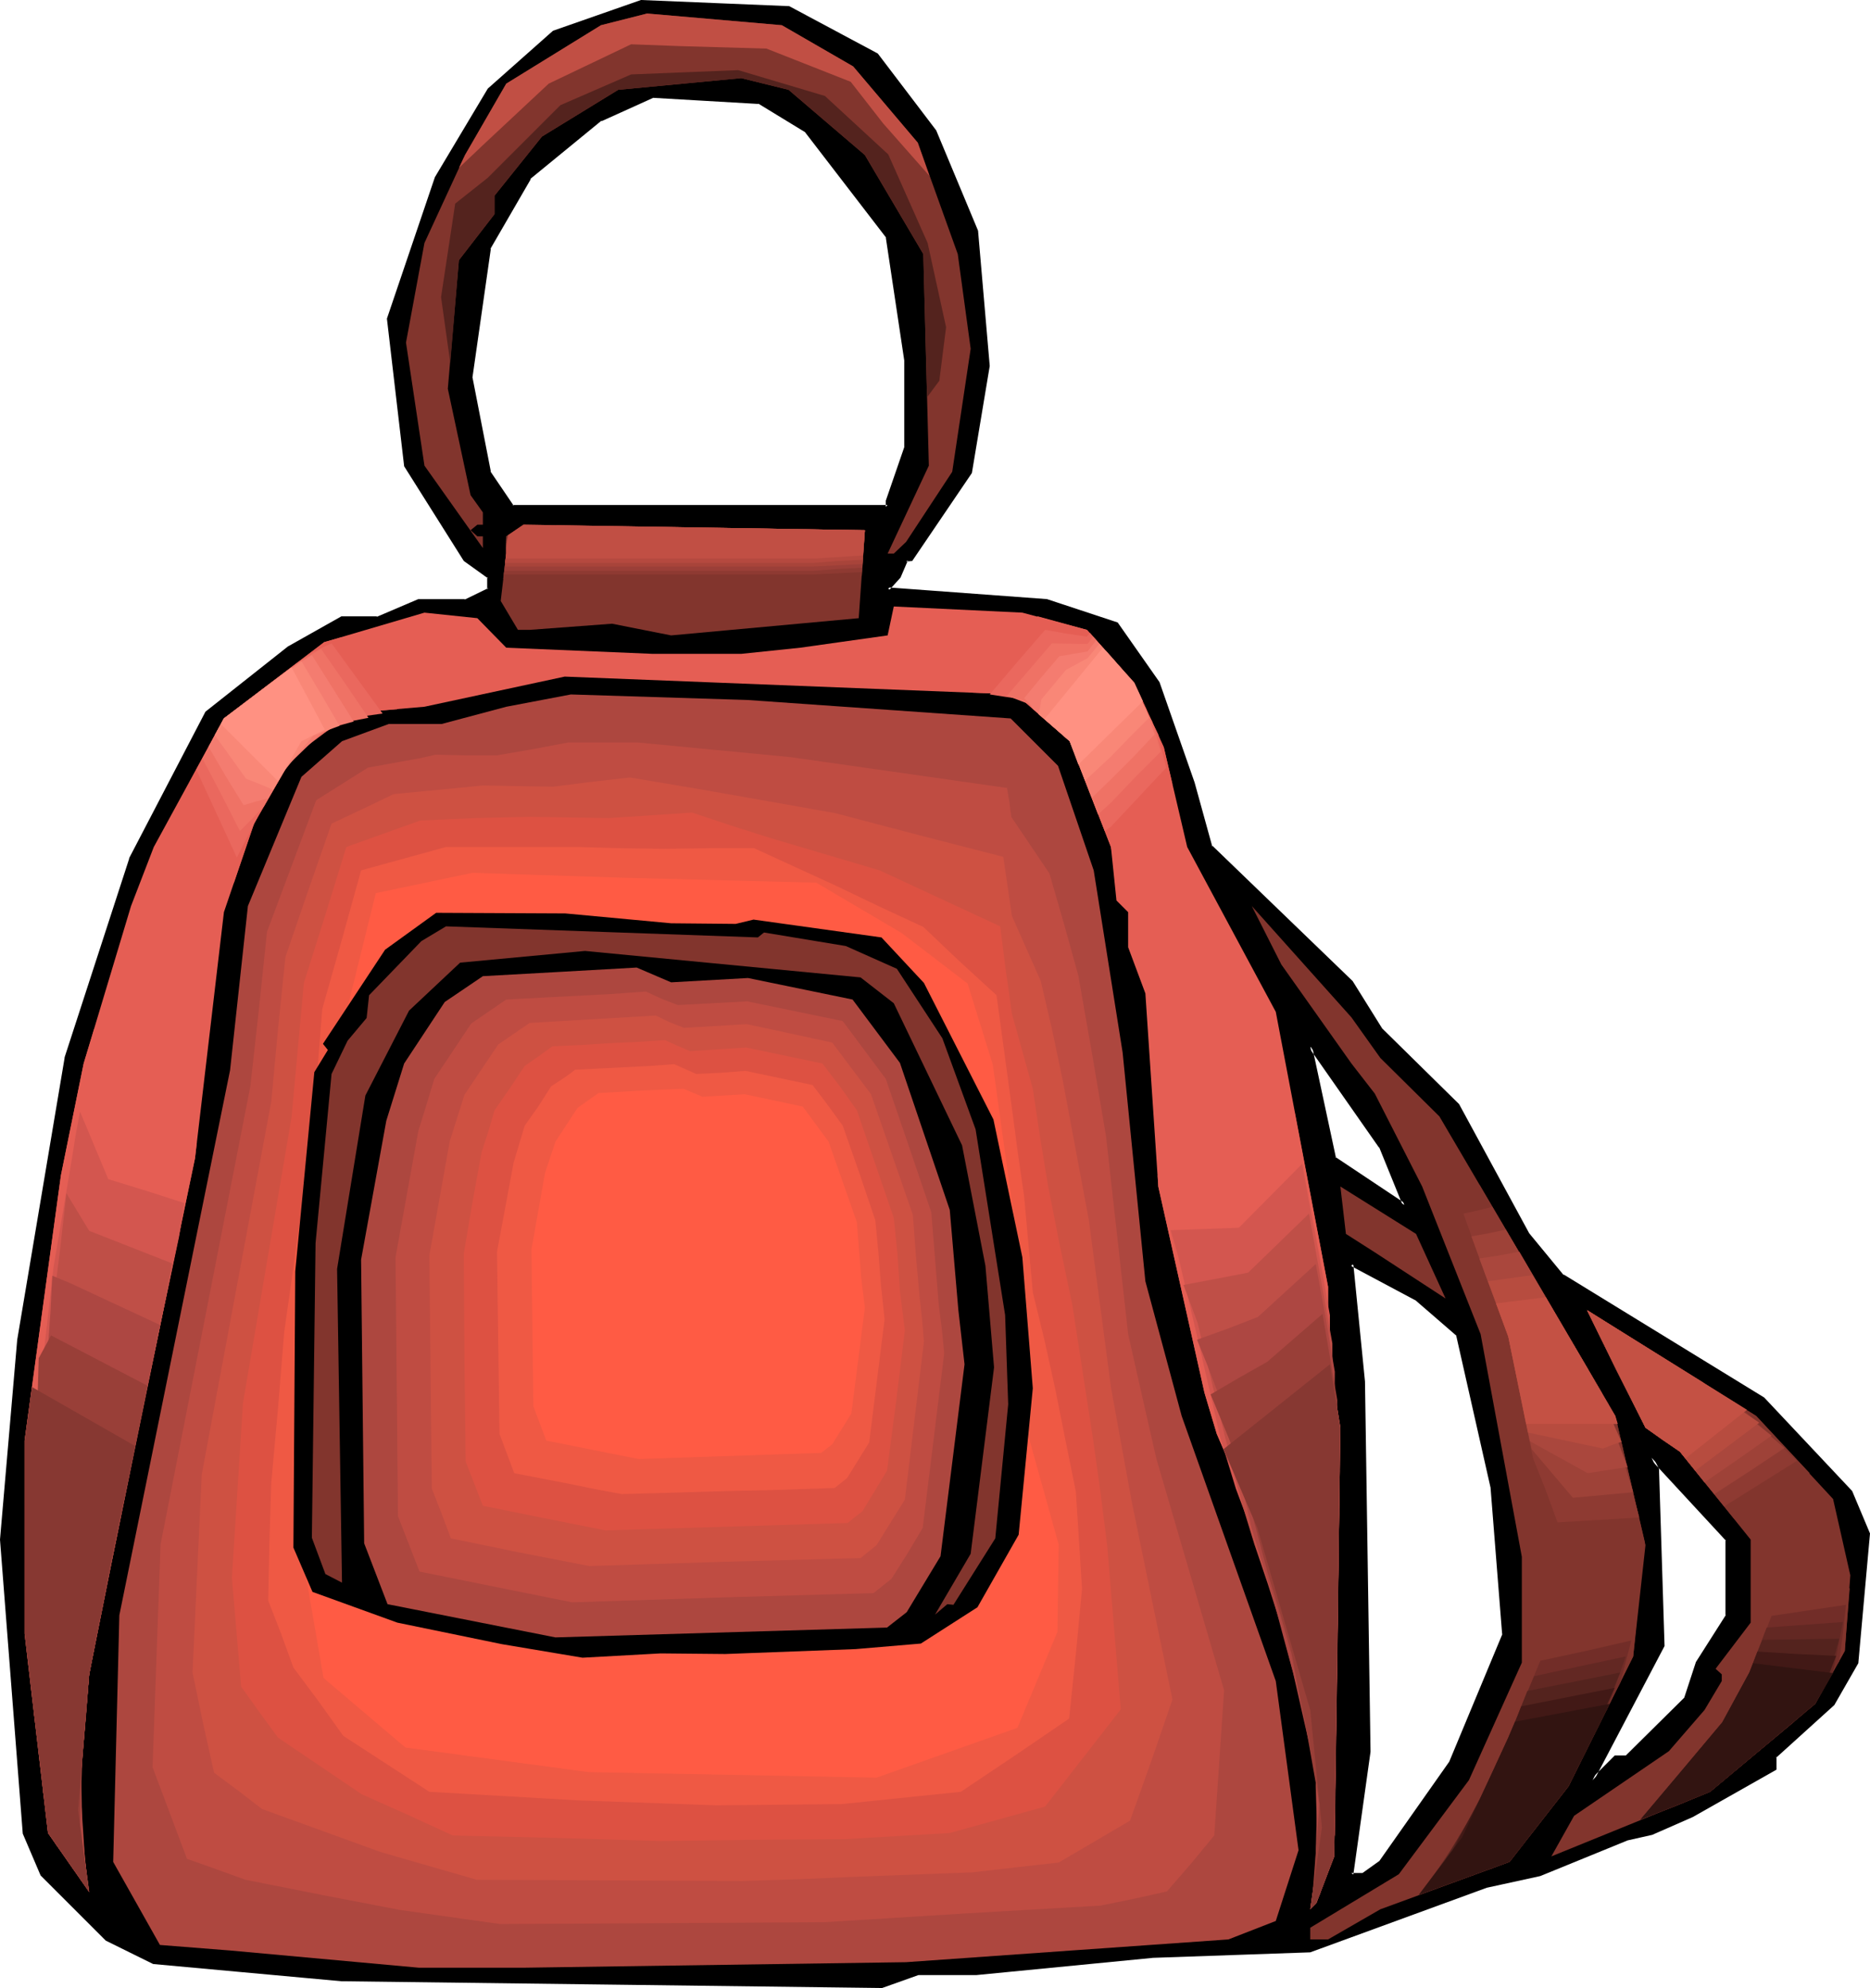 <?xml version="1.0" encoding="UTF-8" standalone="no"?>
<svg
   version="1.0"
   width="129.98mm"
   height="138.196mm"
   id="svg82"
   sodipodi:docname="Purse 22.wmf"
   xmlns:inkscape="http://www.inkscape.org/namespaces/inkscape"
   xmlns:sodipodi="http://sodipodi.sourceforge.net/DTD/sodipodi-0.dtd"
   xmlns="http://www.w3.org/2000/svg"
   xmlns:svg="http://www.w3.org/2000/svg">
  <sodipodi:namedview
     id="namedview82"
     pagecolor="#ffffff"
     bordercolor="#000000"
     borderopacity="0.25"
     inkscape:showpageshadow="2"
     inkscape:pageopacity="0.0"
     inkscape:pagecheckerboard="0"
     inkscape:deskcolor="#d1d1d1"
     inkscape:document-units="mm" />
  <defs
     id="defs1">
    <pattern
       id="WMFhbasepattern"
       patternUnits="userSpaceOnUse"
       width="6"
       height="6"
       x="0"
       y="0" />
  </defs>
  <path
     style="fill:#000000;fill-opacity:1;fill-rule:evenodd;stroke:none"
     d="m 453.772,424.382 v -19.878 l -19.877,-21.494 1.454,3.071 1.454,46.22 -18.422,35.392 5.979,-6.141 h 3.07 l 15.514,-15.353 3.07,-9.373 z M 230.28,14.383 l 15.352,20.039 10.827,26.342 3.07,35.392 -4.525,27.797 -15.514,23.11 h -1.454 l -1.778,4.525 -3.07,3.232 41.693,3.071 18.422,5.979 10.989,15.514 9.05,26.342 4.848,16.807 36.845,35.392 7.595,12.444 20.2,20.039 18.584,33.776 9.05,10.989 52.682,32.322 22.947,24.564 4.686,10.828 -3.07,33.938 -6.141,10.828 -15.352,13.898 v 3.071 l -21.816,12.444 -10.504,4.525 -6.464,1.616 -22.947,9.212 -13.898,3.071 -46.379,16.969 -41.531,1.616 -46.218,4.363 h -15.352 l -9.373,3.394 L 89.849,520.054 40.4,515.529 27.957,509.549 10.989,492.419 6.464,481.591 0.323,404.504 5.01,352.143 17.453,277.965 l 16.968,-52.361 19.877,-38.463 21.493,-16.969 14.059,-7.757 h 9.211 l 10.989,-4.525 h 12.12 l 6.302,-3.071 v -3.232 l -6.302,-4.525 -15.514,-24.726 -4.525,-38.624 12.443,-37.008 13.898,-23.11 16.968,-15.191 23.109,-7.919 38.622,1.616 z m -18.584,20.039 -12.443,-7.596 -27.795,-1.454 -13.574,6.141 -18.746,15.191 -10.666,18.585 -4.848,33.776 4.848,24.888 6.141,9.212 h 98.576 v -1.616 l 4.848,-13.898 V 94.541 L 233.189,62.219 Z M 368.932,316.59 362.63,301.237 344.208,274.895 350.51,304.307 Z m 13.898,33.938 -10.827,-9.373 -16.968,-9.05 3.07,30.867 1.454,97.126 -4.525,32.322 h 3.07 l 4.525,-3.232 18.584,-26.18 13.898,-33.776 -3.07,-38.624 z"
     id="path1" />
  <path
     style="fill:#000000;fill-opacity:1;fill-rule:evenodd;stroke:none"
     d="m 454.257,424.543 v -20.201 l -21.978,-23.756 2.747,5.656 -0.162,-0.162 1.616,46.22 v -0.162 l -19.877,37.978 8.08,-8.242 -0.323,0.162 h 3.232 l 15.675,-15.514 3.07,-9.535 v 0.162 l 7.918,-12.605 -0.808,-0.323 -7.918,12.444 -3.07,9.373 0.162,-0.162 -15.514,15.353 h 0.323 -3.232 l -6.141,6.141 0.646,0.485 18.584,-35.392 -1.454,-46.543 -1.616,-3.232 -0.646,0.646 19.877,21.494 -0.162,-0.323 v 19.878 l 0.162,-0.162 z"
     id="path2" />
  <path
     style="fill:#000000;fill-opacity:1;fill-rule:evenodd;stroke:none"
     d="m 229.957,14.868 -0.162,-0.162 15.514,19.878 v 0 l 10.666,26.342 v -0.162 l 3.07,35.392 v -0.162 l -4.525,27.958 v -0.162 l -15.352,22.948 0.323,-0.162 h -1.616 l -2.101,4.848 0.162,-0.162 -3.717,3.879 42.662,3.232 h -0.162 l 18.584,5.979 -0.323,-0.162 10.827,15.514 v -0.162 l 9.05,26.18 4.848,17.13 37.006,35.392 v 0 l 7.595,12.444 20.2,20.039 v -0.162 l 18.422,33.938 9.211,10.989 52.682,32.483 v -0.162 l 23.109,24.564 -0.162,-0.162 4.686,10.828 -0.162,-0.162 -3.07,33.938 0.162,-0.162 -6.141,10.828 v -0.162 l -15.352,14.06 -0.162,3.232 0.323,-0.323 -21.816,12.444 -10.504,4.525 v -0.162 l -6.464,1.616 v 0 l -22.947,9.373 v 0 l -13.898,3.071 -46.379,16.807 h 0.162 l -41.531,1.616 v 0 l -46.379,4.525 h 0.162 -15.514 l -9.373,3.232 h 0.162 L 89.849,519.73 v 0 l -49.288,-4.687 v 0 l -12.282,-5.979 v 0.162 l -16.968,-17.13 0.162,0.162 -4.686,-10.828 0.162,0.162 -6.141,-77.087 v 0 L 5.494,352.143 17.776,277.965 v 0.162 l 16.968,-52.361 v 0.162 l 20.038,-38.624 -0.162,0.162 21.493,-16.969 v 0.162 l 13.898,-7.757 h -0.162 9.373 l 10.989,-4.687 -0.162,0.162 h 12.282 l 6.626,-3.232 -0.162,-3.717 -6.302,-4.848 0.162,0.162 -15.675,-24.564 0.162,0.162 -4.525,-38.624 v 0.162 l 12.443,-37.008 -0.162,0.162 13.898,-23.272 v 0.162 l 16.968,-15.191 -0.162,0.162 22.947,-7.919 v 0 L 207.171,2.424 h -0.162 l 22.947,12.444 0.646,-0.808 L 207.333,1.616 168.387,0 145.278,8.08 128.149,23.272 l -13.898,23.272 -12.605,37.17 4.525,38.786 15.675,24.888 6.302,4.525 -0.162,-0.323 v 3.232 l 0.323,-0.323 -6.302,3.071 0.162,-0.162 h -12.282 l -10.989,4.687 0.162,-0.162 h -9.373 l -14.059,7.919 v 0 l -21.654,17.13 -20.038,38.463 v 0.162 l -16.968,52.199 v 0.162 L 4.525,351.982 0,404.504 v 0 l 5.979,77.249 4.686,10.989 17.13,17.13 12.443,6.141 49.45,4.525 h 0.162 l 141.885,1.778 9.534,-3.394 h -0.162 15.352 v 0 l 46.379,-4.525 h -0.162 l 41.531,-1.454 46.379,-16.969 14.059,-3.071 v 0 l 22.947,-9.373 v 0 l 6.464,-1.454 v 0 l 10.666,-4.687 21.978,-12.444 v -3.394 l -0.162,0.323 15.352,-13.898 6.302,-10.989 3.07,-34.099 -4.686,-11.151 -23.109,-24.564 -52.682,-32.322 v 0.162 l -9.05,-10.989 v 0 l -18.422,-33.938 -20.362,-20.039 0.162,0.162 -7.757,-12.444 -36.845,-35.554 v 0.323 l -4.686,-16.969 -9.211,-26.342 -10.989,-15.676 -18.584,-6.141 -41.693,-3.071 0.162,0.808 3.07,-3.394 1.939,-4.525 -0.485,0.323 1.616,-0.162 15.675,-23.11 4.686,-28.12 -3.07,-35.554 -10.989,-26.342 -15.352,-20.201 z"
     id="path3" />
  <path
     style="fill:#000000;fill-opacity:1;fill-rule:evenodd;stroke:none"
     d="m 212.019,34.099 -12.605,-7.757 -28.118,-1.454 -13.736,6.141 -18.746,15.353 -10.827,18.746 -4.686,33.938 4.848,25.211 6.141,9.212 h 99.384 v -1.939 0.162 l 4.848,-14.06 V 94.541 l -4.848,-32.483 -21.654,-27.958 -0.646,0.485 21.493,27.958 -0.162,-0.162 4.848,32.322 v -0.162 23.11 -0.162 l -4.848,14.06 v 1.616 l 0.485,-0.485 h -98.576 l 0.323,0.162 -6.141,-9.05 0.162,0.162 -4.848,-24.888 v 0.162 l 4.848,-33.938 -0.162,0.162 10.666,-18.423 h -0.162 l 18.746,-15.353 v 0.162 l 13.574,-6.141 h -0.162 l 27.795,1.616 -0.162,-0.162 12.443,7.596 -0.162,-0.162 z"
     id="path4" />
  <path
     style="fill:#000000;fill-opacity:1;fill-rule:evenodd;stroke:none"
     d="m 369.902,317.882 -6.787,-16.807 -19.715,-28.12 6.787,31.675 19.715,13.252 -0.646,-1.616 -18.422,-12.282 0.162,0.323 -6.302,-29.413 -0.808,0.323 18.422,26.342 v -0.162 l 6.302,15.514 0.646,-0.646 z"
     id="path5" />
  <path
     style="fill:#000000;fill-opacity:1;fill-rule:evenodd;stroke:none"
     d="m 383.315,350.366 -10.989,-9.535 -17.776,-9.535 3.232,31.837 v -0.162 l 1.454,97.126 v 0 L 354.55,492.904 h 3.717 l 4.686,-3.394 18.584,-26.18 14.059,-33.938 -3.07,-38.947 v 0 l -9.211,-40.079 -0.808,0.323 9.05,40.079 v -0.162 l 3.07,38.786 0.162,-0.323 -14.059,33.776 v 0 l -18.422,26.18 0.162,-0.162 -4.525,3.232 h 0.162 -3.07 l 0.485,0.485 4.525,-32.322 v -0.162 l -1.454,-97.126 v 0 l -3.07,-30.867 -0.646,0.485 16.968,9.05 -0.162,-0.162 10.827,9.373 v -0.162 z"
     id="path6" />
  <path
     style="fill:#82352d;fill-opacity:1;fill-rule:evenodd;stroke:none"
     d="m 224.139,17.454 16.968,20.039 10.504,29.251 3.394,24.888 -4.848,32.322 -12.12,18.423 -3.232,3.071 h -1.616 l 10.827,-23.11 -1.454,-55.593 -15.352,-26.019 -20.038,-17.13 -12.443,-3.071 -32.32,3.071 -20.038,12.282 -12.443,15.514 v 4.848 l -9.373,12.121 -2.909,33.776 5.979,27.958 3.232,4.525 v 3.232 h -1.454 l -1.778,1.454 1.778,1.616 h 1.454 v 3.071 l -15.352,-21.655 -4.848,-32.322 4.848,-26.18 10.666,-23.11 10.827,-18.746 24.886,-15.353 12.12,-3.071 35.39,3.071 z"
     id="path7" />
  <path
     style="fill:#82352d;fill-opacity:1;fill-rule:evenodd;stroke:none"
     d="m 225.593,162.416 -49.288,4.525 -15.514,-3.071 -21.654,1.616 h -3.07 l -4.525,-7.596 1.454,-12.444 v -4.525 l 4.525,-3.071 89.688,1.454 z"
     id="path8" />
  <path
     style="fill:#e55e54;fill-opacity:1;fill-rule:evenodd;stroke:none"
     d="m 285.547,165.486 12.443,13.898 7.757,16.969 6.141,26.18 23.27,43.311 13.736,72.239 v 17.13 l 3.232,19.878 -1.616,112.641 -4.686,12.282 -1.616,1.616 3.07,-21.494 -3.07,-30.867 -13.898,-47.836 -10.666,-24.726 -3.232,-10.828 -12.12,-54.139 -3.394,-50.745 -4.525,-12.121 v -9.212 l -3.07,-3.071 -1.454,-14.06 -10.827,-27.797 -14.059,-12.282 -118.614,-4.687 -36.845,7.919 -16.968,1.454 -15.352,7.596 -12.443,21.655 -7.918,23.272 -7.595,64.643 -21.493,103.106 -6.302,32.483 -2.909,35.715 2.909,21.494 -10.827,-15.514 -6.141,-52.361 V 378.485 l 9.534,-69.653 5.979,-29.413 12.443,-41.372 5.979,-15.514 18.422,-33.776 26.341,-20.039 26.341,-7.757 13.898,1.454 7.595,7.757 38.461,1.616 h 23.27 l 15.514,-1.616 22.947,-3.232 1.616,-7.596 33.774,1.616 z"
     id="path9" />
  <path
     style="fill:#ad473f;fill-opacity:1;fill-rule:evenodd;stroke:none"
     d="m 265.509,188.758 12.443,12.444 9.373,27.473 7.595,47.836 5.979,60.118 9.534,35.392 24.725,69.653 5.979,44.442 -5.979,18.585 -12.443,4.848 -84.678,5.979 -100.515,1.454 h -27.472 l -49.611,-4.525 -18.422,-1.454 -12.282,-21.817 1.616,-64.805 29.088,-143.184 4.686,-43.149 14.059,-33.938 10.666,-9.373 12.282,-4.525 h 13.898 l 16.968,-4.525 16.968,-3.232 46.379,1.454 z"
     id="path10" />
  <path
     style="fill:#82352d;fill-opacity:1;fill-rule:evenodd;stroke:none"
     d="m 362.63,277.965 15.514,15.353 46.218,78.703 7.918,33.938 -3.232,29.251 -16.968,34.099 -15.514,19.878 -33.936,12.444 -13.736,7.919 h -4.686 v -3.071 l 23.27,-14.06 18.422,-24.726 13.898,-30.867 v -27.797 l -10.827,-58.502 -15.352,-38.786 -12.443,-24.403 -6.141,-7.919 -18.422,-26.019 -7.757,-15.353 26.179,29.251 z"
     id="path11" />
  <path
     style="fill:#82352d;fill-opacity:1;fill-rule:evenodd;stroke:none"
     d="m 379.76,341.154 -18.584,-12.121 -7.595,-4.848 -1.454,-12.444 19.877,12.444 z"
     id="path12" />
  <path
     style="fill:#82352d;fill-opacity:1;fill-rule:evenodd;stroke:none"
     d="m 481.567,393.838 4.525,20.039 -1.454,19.878 -7.757,13.898 -27.634,23.11 -41.693,16.969 5.979,-10.666 24.886,-16.969 9.373,-10.828 4.525,-7.596 v -1.778 l -1.616,-1.454 9.211,-12.121 v -21.817 l -18.584,-23.11 -9.05,-6.303 -15.352,-30.867 44.44,27.797 z"
     id="path13" />
  <path
     style="fill:#bf4c42;fill-opacity:1;fill-rule:evenodd;stroke:none"
     d="m 83.062,210.252 13.574,-8.565 8.888,-1.616 4.525,-0.808 4.363,-0.97 8.242,0.162 h 7.918 l 9.373,-1.616 9.373,-1.778 h 18.099 l 20.2,1.939 10.181,0.97 10.019,0.97 56.722,8.08 0.646,3.717 0.485,3.879 5.01,7.434 5.01,7.434 3.878,13.413 3.717,13.413 3.717,21.171 3.555,21.009 5.818,52.038 3.717,16.484 3.717,16.322 8.888,30.382 8.888,30.382 -2.586,38.139 -6.141,7.434 -6.302,7.272 -8.726,1.939 -8.726,1.778 -36.198,2.101 -36.36,2.263 -85.163,0.485 -26.341,-3.717 -20.2,-3.879 -20.362,-4.04 -7.595,-2.747 -7.757,-2.747 -9.05,-24.08 2.101,-58.502 11.797,-60.118 11.797,-60.28 2.262,-20.363 2.101,-20.201 z"
     id="path14" />
  <path
     style="fill:#ce5142;fill-opacity:1;fill-rule:evenodd;stroke:none"
     d="m 87.102,216.393 8.242,-3.879 8.08,-3.879 11.797,-1.131 11.635,-1.131 18.422,0.323 10.181,-1.293 10.019,-1.131 9.696,1.616 9.534,1.616 17.453,3.071 17.291,3.071 22.139,5.818 21.978,5.656 2.262,15.514 7.595,17.13 3.07,13.252 2.747,13.09 6.787,36.362 2.909,21.979 1.454,10.989 1.454,10.989 2.747,15.191 2.747,15.03 5.333,26.019 5.333,25.857 -5.494,15.999 -5.656,15.838 -18.746,10.989 -11.474,1.293 -11.312,1.293 -30.058,1.131 -15.029,0.646 -15.19,0.485 -34.906,-0.162 -34.906,-0.162 -25.21,-7.272 -31.189,-11.313 -6.302,-4.848 -6.302,-4.687 -2.909,-13.09 -2.747,-13.252 2.424,-52.038 18.261,-97.934 1.778,-19.07 1.939,-18.908 5.979,-17.454 z"
     id="path15" />
  <path
     style="fill:#dd5142;fill-opacity:1;fill-rule:evenodd;stroke:none"
     d="m 90.981,222.534 19.392,-6.949 7.11,-0.323 7.272,-0.323 14.382,-0.323 20.846,0.323 21.816,-1.454 10.181,3.394 10.181,3.232 28.926,8.565 31.674,14.706 1.454,11.474 0.808,5.656 0.808,5.818 5.494,19.716 1.939,12.929 2.101,12.767 3.07,15.514 3.232,15.353 2.747,17.777 2.747,17.777 1.939,13.898 1.778,14.06 1.778,21.494 1.778,21.494 -19.877,25.534 -25.048,6.949 -27.634,1.616 -24.078,0.162 -24.24,0.323 -27.31,-0.808 -27.31,-0.646 -11.958,-5.495 -11.958,-5.333 -21.978,-14.868 -4.848,-6.626 -4.848,-6.788 -2.424,-28.605 2.909,-45.897 12.766,-75.148 3.232,-35.23 5.656,-17.938 z"
     id="path16" />
  <path
     style="fill:#ef5944;fill-opacity:1;fill-rule:evenodd;stroke:none"
     d="m 94.859,228.675 11.15,-3.071 11.15,-3.071 h 34.421 l 11.474,0.323 11.474,0.162 11.797,-0.162 h 11.797 l 21.493,9.858 11.474,5.495 11.474,5.333 9.534,9.05 9.696,8.888 4.202,30.867 1.454,10.989 1.616,11.151 1.131,12.605 1.131,12.444 3.07,12.605 2.747,12.444 2.747,13.737 2.747,13.575 1.616,25.534 -1.616,17.13 -1.778,16.969 -14.221,9.696 -14.221,9.535 -31.35,3.232 -32.805,0.323 -18.099,-0.646 -18.099,-0.646 -19.554,-1.131 -19.715,-1.131 -22.624,-14.706 -6.464,-9.05 -6.626,-8.888 -3.232,-8.888 -3.394,-8.727 0.323,-15.353 0.485,-15.514 1.778,-19.716 1.616,-19.878 7.434,-52.523 1.293,-16.322 1.293,-16.161 5.171,-18.262 z"
     id="path17" />
  <path
     style="fill:#ff5b44;fill-opacity:1;fill-rule:evenodd;stroke:none"
     d="m 98.737,234.654 -9.211,37.17 -4.04,59.633 -7.918,66.421 7.434,42.988 21.493,18.262 48.157,6.464 75.629,1.454 37.006,-13.09 10.504,-25.211 0.323,-22.948 -10.666,-38.301 -1.293,-49.29 -5.333,-38.463 -6.626,-21.332 -17.291,-13.252 -22.462,-13.252 -50.581,-1.293 -39.754,-1.293 z"
     id="path18" />
  <path
     style="fill:#000000;fill-opacity:1;fill-rule:evenodd;stroke:none"
     d="m 242.723,258.249 18.261,35.877 7.595,36.2 2.747,34.422 -3.717,38.463 -10.827,19.07 -14.867,9.535 -17.13,1.454 -34.259,1.293 -16.968,-0.162 -20.523,1.131 -21.17,-3.555 -27.472,-5.656 -22.301,-8.08 -5.01,-11.636 0.485,-72.562 5.01,-52.361 3.555,-5.818 -1.293,-1.616 16.322,-24.726 13.413,-9.696 33.936,0.162 27.795,2.586 16.968,0.162 4.686,-1.131 33.613,4.687 z"
     id="path19" />
  <path
     style="fill:#82352d;fill-opacity:1;fill-rule:evenodd;stroke:none"
     d="m 235.613,254.532 11.958,18.262 8.726,23.918 7.757,48.806 0.808,23.433 -3.394,35.23 -10.989,17.454 -1.616,-0.162 -3.232,2.747 9.373,-15.999 6.141,-48.967 -2.262,-26.665 -6.141,-31.675 -17.938,-37.331 -8.726,-6.788 -72.397,-6.949 -32.805,3.071 -13.413,12.605 -11.474,22.302 -7.434,45.573 1.293,82.42 -4.363,-2.263 -3.555,-9.535 0.97,-77.41 4.202,-44.442 4.202,-8.727 5.01,-5.979 0.646,-5.979 13.736,-14.221 6.464,-3.879 81.931,2.909 1.616,-1.293 21.493,3.555 z"
     id="path20" />
  <path
     style="fill:#ad473f;fill-opacity:1;fill-rule:evenodd;stroke:none"
     d="m 196.505,256.956 27.472,5.656 12.443,16.646 13.09,38.624 2.262,26.342 1.616,14.221 -6.302,50.422 -8.888,14.706 -5.171,4.04 -87.102,2.586 -44.117,-8.727 -6.141,-15.999 -0.808,-74.501 6.626,-36.523 4.686,-15.03 10.666,-16.161 10.019,-6.788 20.362,-1.131 20.038,-1.131 9.05,3.879 z"
     id="path21" />
  <path
     style="fill:#bf4c42;fill-opacity:1;fill-rule:evenodd;stroke:none"
     d="m 196.344,263.097 25.048,5.171 11.312,15.191 5.979,17.454 5.979,17.615 1.939,24.08 0.808,6.464 0.646,6.464 -5.656,45.897 -4.04,6.788 -4.202,6.626 -2.262,1.778 -2.424,1.939 -39.592,1.131 -39.592,1.293 -40.077,-8.08 -5.656,-14.545 -0.323,-33.938 -0.323,-34.099 5.979,-33.13 2.101,-6.788 2.101,-6.949 9.696,-14.545 9.211,-6.303 18.422,-0.97 9.211,-0.485 9.05,-0.646 4.202,1.939 4.202,1.616 9.05,-0.485 9.211,-0.485 z"
     id="path22" />
  <path
     style="fill:#ce5142;fill-opacity:1;fill-rule:evenodd;stroke:none"
     d="m 196.182,269.077 11.312,2.424 11.15,2.424 10.181,13.575 10.989,31.675 0.808,10.828 0.97,10.828 0.646,5.818 0.485,5.818 -5.01,41.533 -7.434,11.959 -4.202,3.394 -35.714,0.97 -35.552,1.131 -18.261,-3.555 -18.099,-3.717 -2.424,-6.464 -2.586,-6.626 -0.646,-61.249 5.333,-29.897 1.939,-6.141 1.939,-6.141 8.888,-13.252 8.242,-5.656 16.483,-0.97 16.645,-0.97 3.717,1.778 3.717,1.454 z"
     id="path23" />
  <path
     style="fill:#dd5142;fill-opacity:1;fill-rule:evenodd;stroke:none"
     d="m 196.021,275.218 10.019,2.101 10.019,2.101 4.686,6.141 4.363,6.141 9.696,28.281 0.97,9.535 0.646,9.696 0.646,5.171 0.646,5.171 -2.262,18.423 -2.424,18.423 -3.232,5.333 -3.232,5.333 -2.101,1.616 -1.778,1.454 -31.835,0.97 -31.835,0.97 -16.16,-3.232 -15.998,-3.232 -4.525,-11.636 -0.323,-27.312 -0.162,-27.312 2.262,-13.413 2.424,-13.252 1.778,-5.495 1.616,-5.495 4.04,-5.818 3.878,-5.818 3.717,-2.586 3.555,-2.586 7.434,-0.323 7.434,-0.485 7.272,-0.323 7.434,-0.485 3.232,1.454 3.394,1.454 7.272,-0.485 z"
     id="path24" />
  <path
     style="fill:#ef5944;fill-opacity:1;fill-rule:evenodd;stroke:none"
     d="m 195.859,281.359 17.614,3.717 4.04,5.333 3.878,5.333 4.363,12.444 4.202,12.444 0.808,8.404 0.646,8.404 0.485,4.525 0.485,4.687 -4.04,32.322 -2.909,4.687 -2.909,4.687 -3.232,2.586 -14.059,0.485 -13.898,0.323 -27.957,0.808 -6.949,-1.293 -7.11,-1.454 -14.221,-2.747 -3.878,-10.343 -0.323,-23.918 -0.323,-23.918 4.363,-23.433 1.454,-4.848 1.454,-4.848 3.555,-5.01 3.394,-5.333 3.232,-2.101 1.616,-1.131 1.454,-1.131 6.626,-0.323 6.464,-0.323 6.464,-0.323 6.464,-0.485 2.909,1.293 2.909,1.293 6.464,-0.323 z"
     id="path25" />
  <path
     style="fill:#ff5b44;fill-opacity:1;fill-rule:evenodd;stroke:none"
     d="m 195.697,287.5 15.19,3.232 6.787,9.212 7.434,21.171 1.131,14.545 0.97,7.919 -3.555,27.797 -5.01,8.08 -2.909,2.263 -47.995,1.616 -24.24,-4.848 -3.394,-9.05 -0.485,-41.21 3.555,-20.039 2.747,-8.242 5.818,-8.888 5.494,-3.879 11.15,-0.646 11.15,-0.485 5.01,2.101 z"
     id="path26" />
  <path
     style="fill:#e55e54;fill-opacity:1;fill-rule:evenodd;stroke:none"
     d="m 51.712,300.106 -0.485,4.202 -21.493,103.106 -6.302,32.483 -2.909,35.715 2.909,21.494 -10.827,-15.514 -6.141,-52.361 V 378.485 l 9.534,-69.653 5.979,-29.413 2.747,-9.05 8.726,25.696 z"
     id="path27" />
  <path
     style="fill:#d3564f;fill-opacity:1;fill-rule:evenodd;stroke:none"
     d="m 48.48,316.105 -1.454,8.888 -4.525,21.332 -4.525,21.494 -8.726,42.988 -5.818,29.089 -1.293,15.999 -1.454,16.161 2.101,20.686 -8.08,-8.08 -3.394,-22.463 -3.555,-22.463 -0.323,-22.948 -0.323,-22.948 6.949,-60.926 4.848,-28.605 0.97,-6.141 1.131,-6.141 7.434,17.777 10.019,3.071 z"
     id="path28" />
  <path
     style="fill:#bf4f47;fill-opacity:1;fill-rule:evenodd;stroke:none"
     d="m 45.248,331.942 -1.293,6.949 -1.293,6.626 -14.059,68.522 -2.586,12.929 -2.586,12.929 -2.424,28.443 0.646,10.02 0.646,10.02 -2.586,-0.323 -2.747,-0.162 -8.08,-37.655 -1.131,-41.048 4.363,-52.199 1.778,-13.898 1.778,-13.898 1.778,-15.676 5.979,9.858 z"
     id="path29" />
  <path
     style="fill:#ad4742;fill-opacity:1;fill-rule:evenodd;stroke:none"
     d="m 42.016,348.103 -3.717,18.1 -5.171,25.534 -5.171,25.534 -4.525,22.625 -2.101,24.888 0.162,9.696 0.162,9.696 -1.293,3.394 -1.293,3.394 -8.888,-30.221 -1.778,-36.2 0.97,-21.655 0.808,-21.817 2.424,-26.988 0.646,-9.373 0.485,-9.535 4.686,1.939 11.797,5.495 z"
     id="path30" />
  <path
     style="fill:#993f38;fill-opacity:1;fill-rule:evenodd;stroke:none"
     d="m 38.784,364.102 -4.686,22.787 -3.394,16.807 -3.394,16.807 -1.939,9.696 -1.939,9.696 -0.808,10.666 -0.97,10.828 -0.323,9.212 -0.162,4.687 -0.162,4.525 0.162,14.221 -9.858,-22.948 -1.131,-15.514 -1.293,-15.514 -0.485,-34.907 0.646,-13.09 0.485,-13.09 0.323,-11.151 0.323,-10.989 3.232,-5.979 z"
     id="path31" />
  <path
     style="fill:#873832;fill-opacity:1;fill-rule:evenodd;stroke:none"
     d="m 35.552,379.94 -5.818,27.473 -6.302,32.483 -2.909,35.715 2.909,21.494 -10.827,-15.514 -6.141,-52.361 V 378.485 l 1.939,-14.06 z"
     id="path32" />
  <path
     style="fill:#e55e54;fill-opacity:1;fill-rule:evenodd;stroke:none"
     d="m 340.168,292.51 8.726,45.573 v 17.13 l 3.232,19.878 -1.616,112.641 -4.686,12.282 -1.616,1.616 3.07,-21.494 -3.07,-30.867 -13.898,-47.836 -10.666,-24.726 -3.232,-10.828 -12.12,-54.139 -0.162,-2.909 18.746,1.939 z"
     id="path33" />
  <path
     style="fill:#d3564f;fill-opacity:1;fill-rule:evenodd;stroke:none"
     d="m 342.107,305.762 1.778,9.858 1.939,10.02 3.555,19.878 v 19.231 l 1.293,10.828 1.293,10.828 -0.646,47.836 -0.646,47.836 -1.939,7.757 -1.939,7.757 -1.131,1.939 -1.131,1.778 2.101,-16.807 -0.808,-14.545 -0.485,-7.272 -0.485,-7.272 -5.656,-20.686 -5.818,-20.686 -4.363,-11.313 -4.363,-11.636 -4.04,-13.252 -5.494,-24.08 -5.656,-23.918 -1.939,-6.626 9.05,-0.323 8.888,-0.323 z"
     id="path34" />
  <path
     style="fill:#bf4f47;fill-opacity:1;fill-rule:evenodd;stroke:none"
     d="m 343.884,318.852 6.141,34.099 v 21.494 l 1.778,23.272 -0.485,39.271 -0.646,39.432 -1.454,9.373 -1.616,9.373 -2.747,5.818 1.293,-12.282 -0.646,-27.15 -4.525,-17.292 -4.525,-17.454 -3.394,-10.666 -3.555,-10.505 -2.424,-7.919 -2.262,-8.08 -5.171,-21.009 -5.01,-21.009 -3.717,-10.02 8.565,-1.616 8.403,-1.616 z"
     id="path35" />
  <path
     style="fill:#ad4742;fill-opacity:1;fill-rule:evenodd;stroke:none"
     d="m 345.662,332.104 2.586,14.06 2.424,14.221 -0.162,23.595 0.646,12.444 0.485,12.444 -0.97,61.896 -0.97,10.989 -1.131,10.989 -1.616,4.04 -1.778,3.879 0.323,-7.596 0.646,-25.372 -3.232,-14.06 -3.232,-14.221 -2.586,-9.535 -2.586,-9.696 -5.656,-18.585 -2.101,-9.05 -2.424,-8.888 -4.525,-18.1 -2.586,-6.788 -2.747,-6.788 8.08,-2.909 7.918,-3.071 7.595,-6.949 z"
     id="path36" />
  <path
     style="fill:#993f38;fill-opacity:1;fill-rule:evenodd;stroke:none"
     d="m 347.44,345.194 3.878,22.625 -0.162,25.857 0.323,26.504 -0.646,44.927 -1.293,25.049 -1.939,5.171 -2.101,5.01 -0.323,-1.454 -0.323,-1.616 1.778,-23.272 -3.878,-21.979 -1.778,-8.565 -1.616,-8.727 -3.07,-10.666 -3.232,-10.666 -7.918,-29.897 -3.555,-8.565 -3.555,-8.565 7.434,-4.363 7.434,-4.202 7.272,-6.303 z"
     id="path37" />
  <path
     style="fill:#873832;fill-opacity:1;fill-rule:evenodd;stroke:none"
     d="m 349.379,358.446 2.747,16.646 -1.616,112.641 -4.686,12.282 -1.616,1.616 3.07,-21.494 -3.07,-30.867 -13.898,-47.836 -8.888,-20.686 z"
     id="path38" />
  <path
     style="fill:#e55e54;fill-opacity:1;fill-rule:evenodd;stroke:none"
     d="m 104.393,186.334 -9.858,0.808 -15.352,7.596 -12.443,21.655 -5.333,15.676 -11.474,-26.827 8.888,-16.484 26.341,-20.039 4.525,-1.293 z"
     id="path39" />
  <path
     style="fill:#ea685e;fill-opacity:1;fill-rule:evenodd;stroke:none"
     d="m 100.515,187.465 -4.525,0.646 -4.525,0.646 -6.787,4.04 -6.787,4.04 -9.858,17.13 -2.909,5.656 -2.909,5.656 -10.666,-23.11 3.717,-6.626 3.555,-6.788 11.474,-8.727 11.474,-8.565 5.333,-2.424 z"
     id="path40" />
  <path
     style="fill:#ef7265;fill-opacity:1;fill-rule:evenodd;stroke:none"
     d="m 96.798,188.596 -8.403,1.616 -5.818,4.363 -5.818,4.363 -3.717,6.464 -3.717,6.464 -3.07,3.232 -3.232,3.232 -4.848,-9.535 -5.01,-9.535 5.656,-10.505 19.392,-14.706 1.454,-0.808 1.616,-0.97 3.07,-1.778 6.302,9.05 z"
     id="path41" />
  <path
     style="fill:#f47c70;fill-opacity:1;fill-rule:evenodd;stroke:none"
     d="m 92.92,189.566 -7.595,2.101 -4.848,4.687 -4.848,4.687 -5.171,8.727 -3.232,0.808 -3.232,0.97 -4.686,-7.596 -4.525,-7.757 4.04,-7.434 15.837,-11.959 7.272,-4.687 z"
     id="path42" />
  <path
     style="fill:#f98777;fill-opacity:1;fill-rule:evenodd;stroke:none"
     d="m 89.203,190.697 -6.949,2.586 -4.04,4.848 -3.878,4.848 -2.586,4.525 -3.394,-1.454 -3.717,-1.454 -4.04,-5.656 -2.101,-2.909 -2.101,-2.909 2.424,-4.363 6.302,-4.687 6.141,-4.687 4.04,-2.747 3.878,-2.909 5.01,8.404 z"
     id="path43" />
  <path
     style="fill:#ff9182;fill-opacity:1;fill-rule:evenodd;stroke:none"
     d="m 85.325,191.667 -6.141,3.071 -5.979,10.343 -0.162,0.162 -15.029,-15.03 0.808,-1.454 17.776,-13.413 z"
     id="path44" />
  <path
     style="fill:#e55e54;fill-opacity:1;fill-rule:evenodd;stroke:none"
     d="m 285.547,165.486 12.443,13.898 7.757,16.969 2.262,9.696 -15.998,17.292 -0.162,-0.808 -10.827,-27.797 -14.059,-12.282 -11.635,-0.485 17.291,-20.039 z"
     id="path45" />
  <path
     style="fill:#ea685e;fill-opacity:1;fill-rule:evenodd;stroke:none"
     d="m 286.355,166.294 10.666,12.121 7.272,14.545 0.97,4.363 1.131,4.363 -7.272,7.757 -7.272,7.757 -1.616,1.131 -9.211,-23.595 -6.302,-5.495 -6.141,-5.495 -4.363,-0.646 -4.202,-0.646 7.272,-8.565 7.272,-8.404 5.494,0.97 5.494,0.808 z"
     id="path46" />
  <path
     style="fill:#ef7265;fill-opacity:1;fill-rule:evenodd;stroke:none"
     d="m 287.163,167.264 9.05,10.343 6.464,11.959 1.131,3.879 1.131,4.04 -6.626,6.626 -6.464,6.788 -3.394,3.071 -7.434,-19.231 -10.989,-9.858 -5.494,-2.101 11.797,-13.737 9.373,0.162 z"
     id="path47" />
  <path
     style="fill:#f47c70;fill-opacity:1;fill-rule:evenodd;stroke:none"
     d="m 287.971,168.234 7.434,8.404 2.909,4.687 2.747,4.848 1.131,3.394 1.131,3.394 -5.656,5.979 -5.818,5.818 -5.01,4.848 -2.909,-7.434 -2.909,-7.434 -4.848,-4.202 -4.686,-4.202 -1.131,-1.616 -1.293,-1.293 4.525,-5.495 4.686,-5.495 3.717,-0.646 1.939,-0.323 1.778,-0.323 1.131,-1.454 z"
     id="path48" />
  <path
     style="fill:#f98777;fill-opacity:1;fill-rule:evenodd;stroke:none"
     d="m 288.779,169.203 3.07,3.232 2.747,3.232 2.424,3.555 2.424,3.555 1.131,2.909 1.293,2.909 -5.171,5.171 -4.848,5.01 -6.787,6.303 -4.04,-10.343 -4.04,-3.555 -4.202,-3.555 0.485,-1.939 0.323,-1.939 3.232,-3.879 3.232,-3.879 5.656,-3.071 z"
     id="path49" />
  <path
     style="fill:#ff9182;fill-opacity:1;fill-rule:evenodd;stroke:none"
     d="m 289.748,170.173 8.242,9.212 2.262,4.848 -16.968,16.646 -2.262,-6.141 -6.626,-5.818 z"
     id="path50" />
  <path
     style="fill:#82352d;fill-opacity:1;fill-rule:evenodd;stroke:none"
     d="m 429.856,426.806 -0.808,8.404 -16.968,34.099 -15.514,19.878 -23.917,8.727 11.474,-15.191 12.12,-26.18 10.019,-24.08 z"
     id="path51" />
  <path
     style="fill:#722d28;fill-opacity:1;fill-rule:evenodd;stroke:none"
     d="m 428.563,431.008 -2.909,11.151 -8.403,15.514 -8.403,15.514 -8.403,8.888 -8.565,8.888 -8.403,1.939 -8.403,1.939 5.171,-7.434 5.171,-7.434 5.494,-11.797 5.333,-11.636 8.403,-20.201 11.958,-2.586 z"
     id="path52" />
  <path
     style="fill:#632823;fill-opacity:1;fill-rule:evenodd;stroke:none"
     d="m 427.108,435.21 -4.848,13.737 -8.242,14.06 -8.242,14.221 -9.373,7.757 -9.373,7.757 -9.696,-0.97 4.686,-7.111 4.525,-7.272 4.848,-10.343 4.848,-10.505 3.394,-8.08 3.394,-8.08 11.958,-2.586 z"
     id="path53" />
  <path
     style="fill:#54231e;fill-opacity:1;fill-rule:evenodd;stroke:none"
     d="m 425.654,439.411 -3.394,8.08 -3.394,8.242 -8.08,12.767 -8.08,12.605 -10.181,6.788 -10.342,6.626 -2.586,-5.818 8.242,-13.898 4.202,-9.05 4.202,-9.212 2.586,-6.141 2.424,-6.141 12.282,-2.424 z"
     id="path54" />
  <path
     style="fill:#421916;fill-opacity:1;fill-rule:evenodd;stroke:none"
     d="m 424.2,443.452 -8.726,18.908 -7.918,11.474 -7.757,11.313 -11.15,5.495 -11.15,5.495 2.262,-5.171 2.101,-5.333 7.11,-13.413 3.717,-7.919 3.555,-7.757 1.778,-4.04 1.616,-4.202 12.282,-2.424 z"
     id="path55" />
  <path
     style="fill:#321411;fill-opacity:1;fill-rule:evenodd;stroke:none"
     d="m 422.907,447.653 -10.827,21.655 -15.514,19.878 -23.917,8.727 11.474,-15.191 12.12,-26.18 1.778,-4.202 z"
     id="path56" />
  <path
     style="fill:#82352d;fill-opacity:1;fill-rule:evenodd;stroke:none"
     d="m 485.931,417.271 -1.293,16.484 -7.757,13.898 -27.634,23.11 -18.261,7.272 21.493,-25.534 7.11,-13.09 6.949,-18.1 z"
     id="path57" />
  <path
     style="fill:#722d28;fill-opacity:1;fill-rule:evenodd;stroke:none"
     d="m 484.961,421.635 -0.808,7.434 -0.97,7.434 -9.05,13.413 -24.886,20.847 -9.05,3.717 -9.211,3.555 10.666,-12.605 10.827,-12.929 7.11,-13.09 5.818,-14.868 z"
     id="path58" />
  <path
     style="fill:#632823;fill-opacity:1;fill-rule:evenodd;stroke:none"
     d="m 484.153,426.16 -2.586,13.252 -10.181,12.929 -22.139,18.423 -9.05,3.717 -9.211,3.555 10.666,-12.605 10.827,-12.929 7.11,-13.09 2.262,-5.818 2.262,-5.979 z"
     id="path59" />
  <path
     style="fill:#54231e;fill-opacity:1;fill-rule:evenodd;stroke:none"
     d="m 483.183,430.523 -1.616,5.818 -1.616,5.818 -5.656,6.303 -5.818,6.141 -9.534,8.08 -9.696,8.08 -9.05,3.717 -9.211,3.555 10.666,-12.605 10.827,-12.929 7.11,-13.09 1.616,-4.202 1.778,-4.363 z"
     id="path60" />
  <path
     style="fill:#421916;fill-opacity:1;fill-rule:evenodd;stroke:none"
     d="m 482.375,435.048 -3.878,9.858 -12.766,11.959 -8.242,6.949 -8.242,6.949 -9.05,3.717 -9.211,3.555 10.666,-12.605 10.827,-12.929 7.11,-13.09 2.101,-5.495 10.342,0.646 z"
     id="path61" />
  <path
     style="fill:#321411;fill-opacity:1;fill-rule:evenodd;stroke:none"
     d="m 481.567,439.573 -4.686,8.08 -27.634,23.11 -18.261,7.272 21.493,-25.534 7.11,-13.09 0.97,-2.424 z"
     id="path62" />
  <path
     style="fill:#82352d;fill-opacity:1;fill-rule:evenodd;stroke:none"
     d="m 388.648,311.256 35.714,60.765 7.757,33.291 -26.826,0.97 -1.939,-21.009 -7.11,-34.099 -14.059,-38.301 z"
     id="path63" />
  <path
     style="fill:#8e3a32;fill-opacity:1;fill-rule:evenodd;stroke:none"
     d="m 392.041,317.074 15.352,26.019 15.19,25.857 8.08,29.736 -10.666,0.646 -10.827,0.646 -3.07,-8.404 -3.394,-8.565 -3.232,-15.838 -3.232,-15.999 -5.979,-16.161 -5.818,-16.161 3.717,-0.808 z"
     id="path64" />
  <path
     style="fill:#9e4238;fill-opacity:1;fill-rule:evenodd;stroke:none"
     d="m 395.596,323.054 12.605,21.332 12.605,21.494 4.202,13.09 4.04,13.09 -15.837,1.454 -10.827,-12.767 -6.141,-29.574 -9.696,-26.342 4.525,-0.808 z"
     id="path65" />
  <path
     style="fill:#aa473d;fill-opacity:1;fill-rule:evenodd;stroke:none"
     d="m 399.152,328.872 19.715,33.776 8.726,22.787 -5.333,0.808 -5.171,0.808 -7.595,-4.202 -7.595,-4.202 -2.747,-13.737 -2.909,-13.737 -7.595,-20.524 5.171,-0.808 z"
     id="path66" />
  <path
     style="fill:#b74c3f;fill-opacity:1;fill-rule:evenodd;stroke:none"
     d="m 402.545,335.013 14.544,24.564 4.525,9.535 4.363,9.696 -2.424,0.808 -2.424,0.97 -19.715,-4.202 -2.586,-12.605 -2.586,-12.605 -2.586,-7.272 -2.747,-7.272 z"
     id="path67" />
  <path
     style="fill:#c45144;fill-opacity:1;fill-rule:evenodd;stroke:none"
     d="m 406.1,340.831 18.261,31.19 0.646,2.101 h -24.078 l -4.686,-22.948 -3.232,-8.727 z"
     id="path68" />
  <path
     style="fill:#82352d;fill-opacity:1;fill-rule:evenodd;stroke:none"
     d="m 455.55,399.009 -14.221,-17.615 -9.05,-6.303 -15.352,-30.867 44.44,27.797 14.059,15.03 z"
     id="path69" />
  <path
     style="fill:#8e3a32;fill-opacity:1;fill-rule:evenodd;stroke:none"
     d="m 452.964,395.777 -5.818,-7.111 -5.818,-7.272 -4.525,-3.071 -4.525,-3.232 -7.757,-15.353 -7.595,-15.514 39.754,24.888 15.352,14.706 z"
     id="path70" />
  <path
     style="fill:#9e4238;fill-opacity:1;fill-rule:evenodd;stroke:none"
     d="m 450.379,392.545 -9.05,-11.151 -4.525,-3.071 -4.525,-3.232 -7.757,-15.353 -7.595,-15.514 35.067,21.979 16.806,14.221 -9.211,6.141 z"
     id="path71" />
  <path
     style="fill:#aa473d;fill-opacity:1;fill-rule:evenodd;stroke:none"
     d="m 447.793,389.475 -6.464,-8.08 -4.525,-3.071 -4.525,-3.232 -7.757,-15.353 -7.595,-15.514 30.381,18.908 9.05,7.111 4.525,3.394 4.525,3.555 -8.726,6.141 z"
     id="path72" />
  <path
     style="fill:#b74c3f;fill-opacity:1;fill-rule:evenodd;stroke:none"
     d="m 445.369,386.404 -2.101,-2.586 -1.939,-2.424 -4.525,-3.071 -4.525,-3.232 -7.757,-15.353 -7.595,-15.514 12.766,8.08 12.928,8.08 19.554,13.413 -8.403,6.303 z"
     id="path73" />
  <path
     style="fill:#c45144;fill-opacity:1;fill-rule:evenodd;stroke:none"
     d="m 442.784,383.172 -1.454,-1.778 -9.05,-6.303 -15.352,-30.867 42.016,26.18 z"
     id="path74" />
  <path
     style="fill:#82352d;fill-opacity:1;fill-rule:evenodd;stroke:none"
     d="m 132.189,152.073 0.808,-6.626 v -4.525 l 4.525,-3.071 89.688,1.454 -0.808,11.959 -12.766,0.808 h -42.339 z"
     id="path75" />
  <path
     style="fill:#8e3a32;fill-opacity:1;fill-rule:evenodd;stroke:none"
     d="m 132.35,150.942 0.323,-2.747 0.323,-2.747 v -3.879 l 3.717,-3.071 h 36.683 l 26.987,0.485 26.826,0.323 -0.808,10.989 -12.766,0.646 h -42.178 z"
     id="path76" />
  <path
     style="fill:#9b3f38;fill-opacity:1;fill-rule:evenodd;stroke:none"
     d="m 132.512,149.972 0.162,-1.131 v -1.131 l 0.323,-2.263 v -3.394 l 2.909,-3.071 28.603,-0.646 31.35,0.485 31.35,0.485 -0.323,5.01 -0.323,4.848 -6.464,0.323 -6.302,0.485 h -42.178 z"
     id="path77" />
  <path
     style="fill:#a8443a;fill-opacity:1;fill-rule:evenodd;stroke:none"
     d="m 132.673,148.841 0.323,-3.394 v -2.747 l 2.101,-3.071 20.362,-1.454 71.75,1.131 -0.323,4.525 -0.323,4.363 -12.766,0.646 h -42.178 z"
     id="path78" />
  <path
     style="fill:#b5493f;fill-opacity:1;fill-rule:evenodd;stroke:none"
     d="m 132.673,147.871 0.162,-1.293 0.162,-1.131 v -2.263 l 0.646,-1.454 0.646,-1.616 12.282,-2.101 40.4,0.646 40.238,0.646 -0.323,3.879 -0.323,3.879 -6.302,0.323 -6.302,0.485 h -42.178 z"
     id="path79" />
  <path
     style="fill:#c14f44;fill-opacity:1;fill-rule:evenodd;stroke:none"
     d="m 132.835,146.74 0.162,-1.293 v -1.616 l 0.485,-3.232 4.04,-2.747 89.688,1.454 -0.485,6.626 -12.605,0.808 h -42.339 z"
     id="path80" />
  <path
     style="fill:#54231e;fill-opacity:1;fill-rule:evenodd;stroke:none"
     d="m 243.531,104.399 -0.97,-37.655 -15.352,-26.019 -20.038,-17.13 -12.443,-3.071 -32.32,3.071 -20.038,12.282 -12.443,15.514 v 4.848 l -9.373,12.121 -2.262,26.988 -2.424,-17.292 3.717,-24.564 8.565,-6.788 19.069,-19.07 18.584,-8.08 28.118,-1.131 22.786,6.788 16.645,15.353 10.342,23.272 4.848,22.14 -1.778,14.06 z"
     id="path81" />
  <path
     style="fill:#c14f44;fill-opacity:1;fill-rule:evenodd;stroke:none"
     d="m 224.139,17.454 16.968,20.039 3.07,8.727 -12.12,-13.737 -8.565,-10.989 -22.139,-8.727 -22.624,-0.646 -12.928,-0.485 -21.654,10.343 -17.291,16.161 -6.302,5.979 1.616,-3.394 10.827,-18.746 24.886,-15.353 12.12,-3.071 35.39,3.071 z"
     id="path82" />
</svg>
